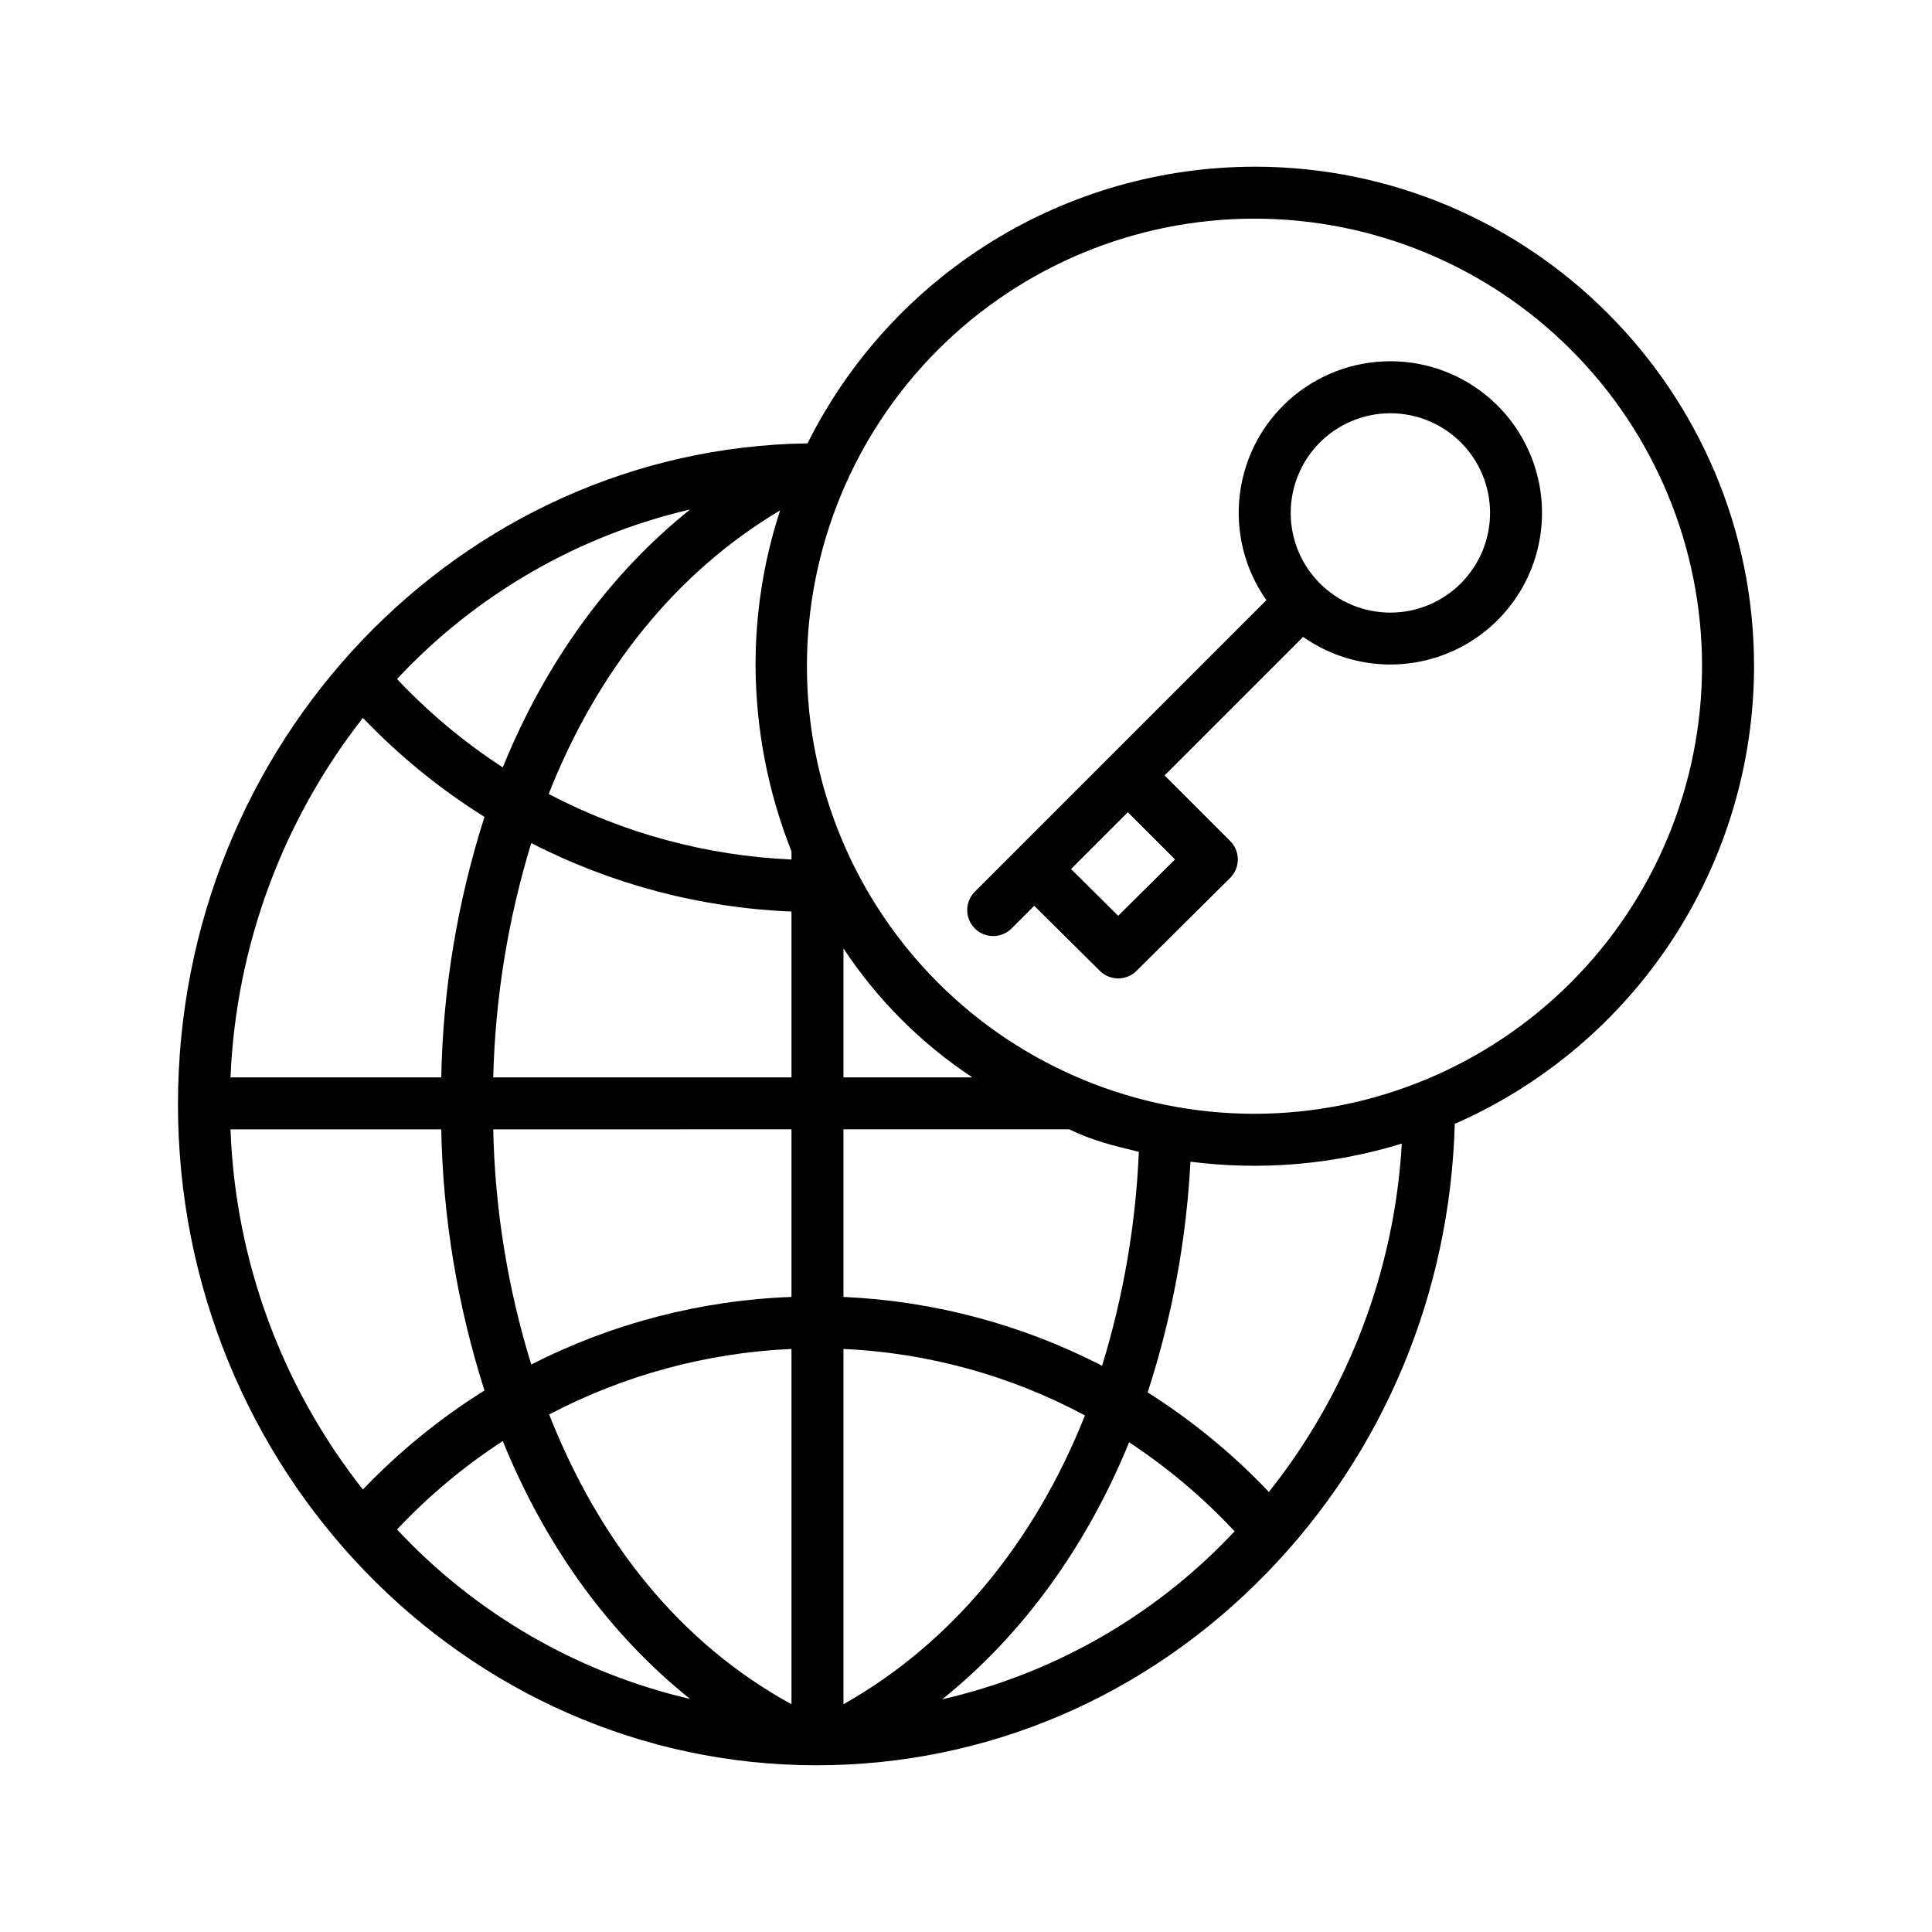 <?xml version="1.0" encoding="UTF-8"?>
<!-- Uploaded to: SVG Repo, www.svgrepo.com, Generator: SVG Repo Mixer Tools -->
<svg fill="#000000" width="800px" height="800px" version="1.1" viewBox="144 144 512 512" xmlns="http://www.w3.org/2000/svg">
 <g>
  <path d="m476.46 188.18c-24.605 0.02-48.719 6.891-69.637 19.84-20.922 12.949-37.824 31.465-48.82 53.477-92.215 1.32-166.84 79.375-166.84 175.14 0 96.594 75.91 175.18 169.22 175.18 45.117 0 87.559-18.164 119.5-51.145 30.855-31.859 48.391-73.914 49.648-118.84 23.562-10.34 43.605-27.309 57.688-48.844 14.082-21.531 21.598-46.699 21.621-72.426 0.004-73-59.383-132.39-132.38-132.39zm-236.29 350.56c-21.527-27.285-33.816-60.715-35.086-95.449h55.855-0.004c0.449 23.5 4.309 46.812 11.461 69.203-11.793 7.371-22.621 16.188-32.227 26.246zm32.227-178.25c-7.152 22.328-11.012 45.582-11.461 69.023h-55.852c1.441-34.648 13.711-67.969 35.086-95.273 9.605 10.059 20.434 18.879 32.227 26.25zm81.352 69.023h-79.035c0.52-21.059 3.91-41.949 10.078-62.09 21.395 10.984 44.926 17.176 68.957 18.145zm-79.035 13.777 79.035-0.004v44.414c-24.016 0.887-47.547 7-68.957 17.91-6.246-20.203-9.641-41.18-10.078-62.324zm79.035 58.195v94.156c-29.52-16.191-50.871-42.945-64.215-76.789 19.867-10.438 41.793-16.367 64.215-17.367zm13.777 0c22.379 1.02 44.246 7.039 63.996 17.613-13.406 33.746-35.461 60.465-63.996 76.539zm0-13.785v-44.414h59.879c5.938 2.953 12.086 4.449 18.402 5.953v0.004c-0.812 19.238-4.09 38.293-9.742 56.699-21.262-10.961-44.645-17.184-68.539-18.242zm0-58.188v-34.18c8.957 13.582 20.574 25.211 34.152 34.18zm-13.777-59.906v2.176c-22.461-1-44.43-6.93-64.344-17.367 12.898-32.734 33.852-58.832 61.332-75.16-4.352 13.332-6.551 27.277-6.508 41.305 0.098 16.797 3.328 33.43 9.52 49.047zm-26.863-90.59c-21.5 17.219-38.352 40.562-49.645 68.348-10.246-6.66-19.652-14.523-28.023-23.422 20.855-22.355 47.891-37.992 77.668-44.926zm-77.668 270.3v0.004c8.371-8.902 17.777-16.766 28.023-23.426 11.293 27.785 28.141 51.121 49.645 68.348-29.777-6.93-56.816-22.566-77.672-44.922zm144.48 45.012c21.352-17.137 38.188-40.422 49.535-68.102h0.004c10.215 6.727 19.598 14.645 27.945 23.586-0.402 0.422-0.793 0.848-1.199 1.266v0.004c-20.656 21.555-47.176 36.59-76.285 43.246zm86.566-54.941c-9.574-10.094-20.367-18.957-32.129-26.391 6.453-19.789 10.266-40.348 11.34-61.137 18.801 2.418 37.902 0.781 56.016-4.793-1.934 33.668-14.238 65.918-35.223 92.316zm-3.809-100.22c-31.461 0-61.629-12.496-83.875-34.738-22.242-22.242-34.738-52.414-34.738-83.871-0.004-31.457 12.492-61.625 34.738-83.871 22.242-22.242 52.41-34.742 83.871-34.742 31.457 0 61.625 12.496 83.871 34.742 22.242 22.242 34.738 52.41 34.738 83.871-0.035 31.445-12.543 61.594-34.777 83.828-22.234 22.238-52.383 34.746-83.828 34.781z"/>
  <path d="m512.46 239.74c-9.863-0.008-19.387 3.613-26.75 10.172-7.363 6.562-12.055 15.602-13.18 25.402-1.125 9.797 1.391 19.668 7.074 27.727l-77.266 77.266c-2.688 2.691-2.688 7.051 0 9.742 2.691 2.691 7.055 2.691 9.742 0l6.004-6.004 17.395 17.25c2.684 2.664 7.016 2.664 9.703 0l24.82-24.637c1.297-1.293 2.031-3.047 2.035-4.879 0.004-1.828-0.723-3.586-2.019-4.883l-17.391-17.395 36.719-36.719c10.477 7.371 23.84 9.305 35.977 5.207 12.137-4.098 21.594-13.734 25.457-25.949 3.863-12.211 1.672-25.535-5.898-35.867-7.57-10.336-19.613-16.438-32.422-16.434zm-57.066 132.01-15.066 14.949-12.496-12.398 15.055-15.055zm57.07-65.402c-7.004 0-13.723-2.781-18.676-7.738-4.957-4.953-7.738-11.672-7.738-18.676 0-7.008 2.781-13.727 7.738-18.68 4.953-4.953 11.672-7.738 18.676-7.738 7.008 0 13.727 2.785 18.68 7.738 4.953 4.953 7.738 11.672 7.738 18.68-0.008 7.004-2.797 13.719-7.75 18.672-4.953 4.953-11.668 7.738-18.672 7.742z"/>
 </g>
</svg>